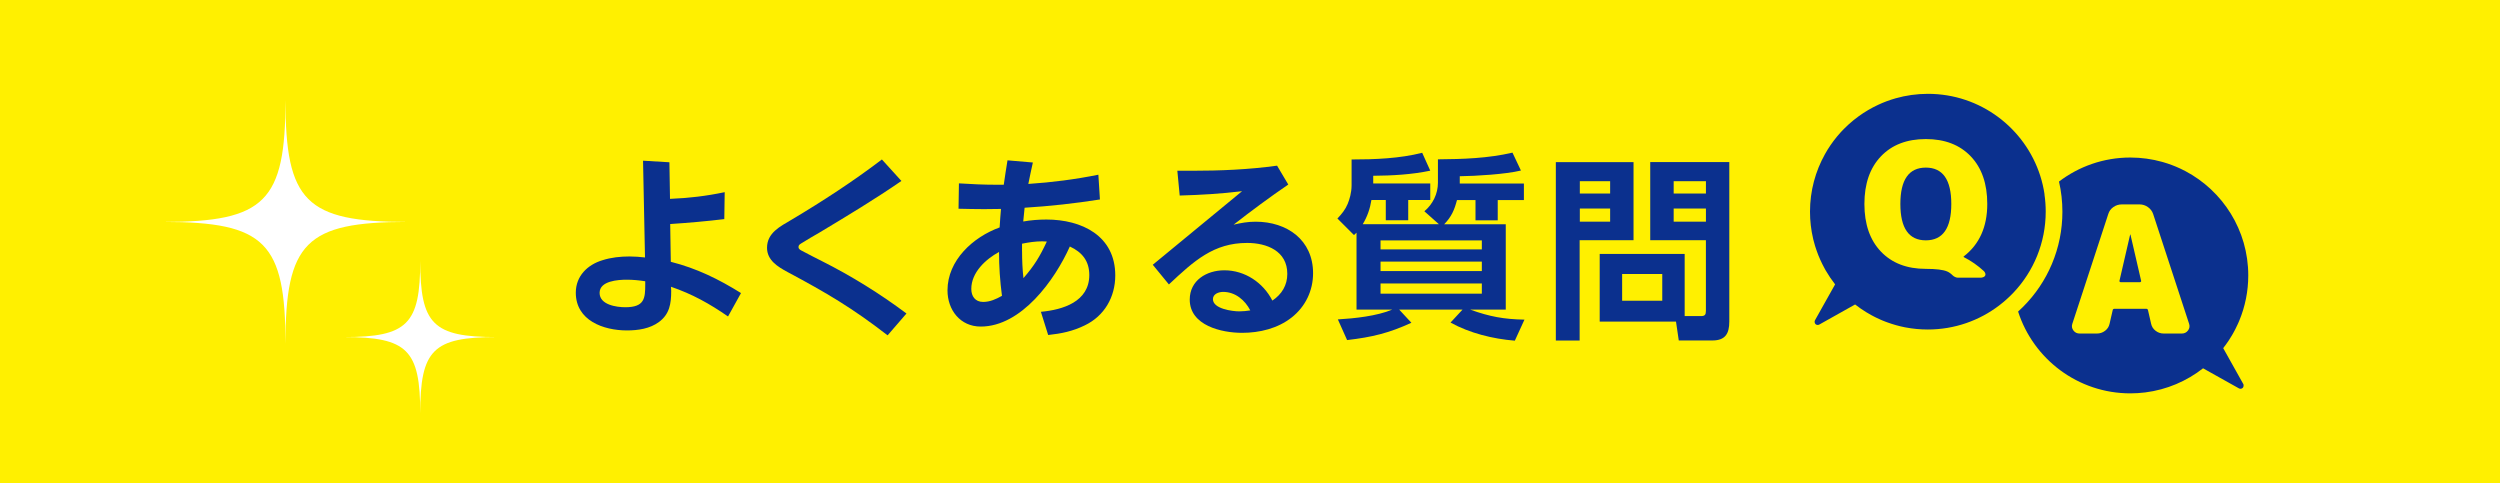 <?xml version="1.0" encoding="UTF-8"?>
<svg id="b" data-name="レイヤー 2" xmlns="http://www.w3.org/2000/svg" viewBox="0 0 750 145">
  <defs>
    <style>
      .e {
        fill: #fff;
      }

      .f {
        fill: #0b308e;
      }

      .g {
        fill: #fff000;
      }
    </style>
  </defs>
  <g id="c" data-name="bg">
    <rect class="g" width="750" height="145"/>
  </g>
  <g id="d" data-name="レイアウト">
    <g>
      <path class="e" d="M148.94,101.12c-19.02,0-22.87,3.84-22.87,22.87,0-19.02-3.84-22.87-22.87-22.87,19.02,0,22.87-3.84,22.87-22.87,0,19.02,3.84,22.87,22.87,22.87Z"/>
      <path class="e" d="M122.21,66.58c-30.43,0-36.57,6.14-36.57,36.57,0-30.43-6.14-36.57-36.57-36.57,30.43,0,36.57-6.14,36.57-36.57,0,30.43,6.14,36.57,36.57,36.57Z"/>
    </g>
    <g>
      <path class="f" d="M639.16,70.39s-.02-.05-.06-.05-.06.02-.06.05l-3.2,13.85c-.04.11,0,.2.08.29.09.09.19.13.3.13h5.74c.11,0,.21-.04.3-.13.09-.09.12-.19.08-.29l-3.2-13.85Z"/>
      <path class="f" d="M673.09,115.56s0-.07-.02-.11c0,0,0-.01,0-.02,0-.04-.02-.08-.04-.11,0,0,0-.02,0-.02-.02-.04-.03-.08-.06-.12l-6.01-10.74c.29-.38.58-.76.86-1.14.28-.39.55-.78.82-1.18.34-.52.67-1.04.98-1.58.1-.17.2-.35.3-.53.13-.23.26-.46.38-.69.11-.2.21-.4.32-.61.23-.46.46-.92.67-1.39.09-.21.19-.41.28-.62.08-.19.16-.38.24-.57,1.72-4.16,2.67-8.72,2.67-13.5,0-13.58-7.66-25.38-18.89-31.31-.5-.27-1.02-.52-1.54-.76-1.66-.77-3.38-1.42-5.17-1.93-.07-.02-.14-.04-.21-.06-3.04-.85-6.25-1.31-9.57-1.31-8.04,0-15.46,2.69-21.4,7.21.68,2.95,1.02,5.98,1.02,9.06,0,5.44-1.07,10.73-3.17,15.71-2.03,4.8-4.94,9.12-8.64,12.82-.48.48-.98.95-1.48,1.41,4.58,14.24,17.93,24.54,33.68,24.54,1.51,0,2.99-.1,4.45-.28,6.5-.82,12.45-3.4,17.36-7.24h0l10.74,6.01s.07.04.11.05c0,0,.02,0,.03.01.03.01.07.03.1.03,0,0,0,0,0,0,.04,0,.07.02.11.02,0,0,.02,0,.03,0,.03,0,.07,0,.1,0,0,0,0,0,0,0,.04,0,.07,0,.11,0,0,0,.02,0,.02,0,.04,0,.07-.01.11-.02,0,0,.01,0,.02,0,.03,0,.06-.02.09-.03,0,0,0,0,.01,0,.03-.01.06-.03.1-.05,0,0,.01,0,.02-.01.03-.02.06-.04.09-.06,0,0,0,0,0,0,.03-.02.05-.04.08-.06,0,0,0,0,.01-.01.03-.02.05-.05.07-.08,0,0,0-.01.01-.02.02-.03.04-.06.06-.09,0,0,0,0,0,0,.02-.03.04-.06.05-.1,0,0,0-.01,0-.02.01-.03.03-.07.04-.1,0,0,0-.01,0-.02,0-.03.02-.06.02-.1,0,0,0,0,0-.01,0-.04.01-.07.01-.11,0,0,0-.02,0-.02,0-.04,0-.07,0-.11,0,0,0,0,0-.01ZM656.39,99.16c-.46.6-1.08.9-1.85.9h-5.4c-.92,0-1.74-.27-2.45-.82-.72-.55-1.17-1.25-1.35-2.1l-.94-4.09c-.07-.28-.26-.42-.55-.42h-9.43c-.37,0-.57.14-.61.42l-.94,4.09c-.18.85-.63,1.55-1.35,2.1-.72.55-1.54.82-2.45.82h-5.18c-.77,0-1.39-.3-1.85-.9-.46-.6-.58-1.26-.36-1.96l10.81-33.01c.26-.85.76-1.54,1.52-2.07.75-.53,1.61-.8,2.56-.8h5.29c.92,0,1.76.27,2.51.8.75.53,1.28,1.22,1.57,2.07l10.81,33.01c.22.71.1,1.36-.36,1.96Z"/>
      <path class="f" d="M577.75,50.28c-5.09,0-7.64,3.64-7.64,10.91s2.55,10.91,7.64,10.91,7.64-3.64,7.64-10.91-2.55-10.91-7.64-10.91Z"/>
      <path class="f" d="M613.37,58.35h0c-.28-1.94-.73-3.84-1.31-5.66-4.58-14.24-17.93-24.54-33.68-24.54-3.36,0-6.61.47-9.68,1.34-1.82.52-3.58,1.17-5.26,1.96-.52.24-1.03.5-1.54.76s-1,.54-1.49.83c-.98.58-1.93,1.2-2.85,1.87-.46.33-.91.68-1.35,1.03-.11.09-.22.18-.33.27-.87.72-1.71,1.48-2.51,2.28-.1.1-.2.2-.3.3-.2.2-.39.41-.59.61-.1.1-.19.21-.29.31-.38.42-.75.85-1.11,1.28-1.35,1.64-2.56,3.4-3.6,5.27-2.85,5.1-4.48,10.98-4.48,17.24,0,2.78.32,5.49.93,8.08.02.1.05.21.07.31.15.6.31,1.2.49,1.79.04.13.08.25.12.38.1.31.2.62.31.93.06.16.11.32.17.48.13.37.27.75.42,1.12.18.45.37.9.57,1.34.2.44.4.88.62,1.31.21.43.44.86.67,1.28.12.21.23.42.35.63.84,1.45,1.78,2.84,2.81,4.16l-3.86,6.88-2.16,3.86s-.04.08-.06.12c0,0,0,.02,0,.02-.01.04-.03.08-.04.11,0,0,0,.01,0,.02,0,.04-.01.07-.02.11,0,0,0,0,0,.01,0,.04,0,.08,0,.11,0,0,0,.02,0,.02,0,.04,0,.07.01.11,0,0,0,0,0,.01,0,.03.01.07.02.1,0,0,0,.01,0,.02.01.03.02.07.04.1,0,0,0,.01,0,.02.02.03.03.06.05.1,0,0,0,0,0,0,.02.03.04.06.06.09,0,0,0,.01.01.02.02.03.05.05.07.08,0,0,0,0,.01.01.02.02.05.04.08.07,0,0,0,0,0,0,.03.02.06.04.09.06,0,0,.01,0,.02.01.03.02.06.03.1.05,0,0,0,0,.01,0,.03.01.06.02.09.03,0,0,.01,0,.02,0,.03,0,.07.02.11.02,0,0,.02,0,.02,0,.04,0,.07,0,.11,0,0,0,0,0,0,0,.03,0,.07,0,.1,0,0,0,.02,0,.03,0,.04,0,.07-.01.11-.02,0,0,0,0,0,0,.03,0,.07-.02.1-.03,0,0,.02,0,.03-.01.04-.02.07-.03.11-.05,0,0,0,0,0,0l5.37-3.01,5.37-3.01h0c1.06.83,2.16,1.59,3.31,2.3.49.3.98.59,1.48.86.31.17.63.34.95.5.21.11.43.22.64.32.45.22.91.43,1.37.63.19.08.38.16.57.24.27.11.54.22.81.32.17.07.34.13.51.19,1.7.62,3.45,1.12,5.26,1.48.09.02.19.04.28.05,2.15.41,4.37.62,6.63.62,8.04,0,15.46-2.69,21.4-7.21,1.55-1.18,2.99-2.48,4.33-3.89h0c5.98-6.33,9.64-14.88,9.64-24.28,0-1.76-.13-3.48-.38-5.17ZM589.13,77.13c2.22,1.13,4.22,2.53,6.02,4.19.04.05.2.21.25.3.92,1.59-1.15,1.69-1.15,1.69h-6.89c-.51,0-1.18-.32-1.54-.68-.56-.56-1.12-.96-1.67-1.19-1.21-.52-3.34-.78-6.4-.78-5.69,0-10.18-1.73-13.48-5.19-3.3-3.46-4.95-8.22-4.95-14.28s1.65-10.82,4.95-14.28c3.3-3.46,7.79-5.19,13.48-5.19s10.18,1.73,13.48,5.19c3.3,3.46,4.95,8.22,4.95,14.28,0,6.86-2.35,12.1-7.06,15.74-.04,0-.05.04-.05.1s.02.1.05.1Z"/>
    </g>
    <g>
      <path class="f" d="M217.41,57.65l-.12,8.08c-5.37.65-10.8,1.12-16.23,1.48l.18,11.33c7.73,1.95,14.34,5.19,21.06,9.38l-3.89,7.02c-5.55-3.84-10.74-6.73-17.11-8.91,0,.41.06.89.06,1.3,0,3.72-.47,6.9-3.66,9.26-2.71,2.01-6.25,2.54-9.62,2.54-7.02,0-15.34-2.95-15.34-11.33,0-4.96,3.48-8.38,8.02-9.74,2.6-.83,5.37-1.12,8.08-1.12,1.59,0,3.13.12,4.66.3l-.59-29.03,7.91.47.18,10.98c5.72-.24,10.8-.83,16.4-2.01ZM193.57,84.38c-1.83-.29-3.66-.47-5.55-.47-2.6,0-8.14.35-8.14,3.95s5.07,4.31,7.73,4.31c5.78,0,5.96-2.71,5.96-6.84v-.94Z"/>
      <path class="f" d="M270.42,54.29c-7.97,5.49-16.29,10.5-24.55,15.46-1.89,1.06-3.72,2.18-5.55,3.3-.47.29-.77.53-.77,1.06,0,.65.65.94,1.12,1.18,1.95,1.06,3.89,2.01,5.84,3.01,8.91,4.48,17.47,9.79,25.43,15.75l-5.66,6.55c-10.68-8.26-18.23-12.69-30.03-19-2.95-1.59-6.14-3.54-6.14-7.26,0-4.54,4.01-6.43,7.38-8.44,9.32-5.55,18.47-11.51,27.08-18.06l5.84,6.43Z"/>
      <path class="f" d="M313.93,65.86c10.56,0,20.65,4.84,20.65,16.76,0,6.49-3.25,12.16-9.15,14.99-3.6,1.77-7.08,2.48-10.98,2.89l-2.18-6.96c6.55-.59,14.52-3.01,14.52-11.03,0-4.19-2.12-6.84-5.84-8.56-4.48,10.03-14.52,24.02-26.73,24.02-6.14,0-9.97-4.96-9.97-10.86,0-9.03,7.67-15.99,15.64-18.88.12-1.89.24-3.72.41-5.55-1.71,0-3.36.06-5.07.06-2.54,0-5.13-.06-7.67-.12l.12-7.61c3.72.24,7.44.41,11.15.41h2.3c.35-2.42.71-4.9,1.12-7.32l7.61.65c-.47,2.12-.94,4.25-1.36,6.43,7.08-.47,14.04-1.36,21.01-2.77l.47,7.43c-7.49,1.18-14.99,2.01-22.6,2.48-.12,1.36-.29,2.71-.41,4.13,2.3-.41,4.66-.59,6.96-.59ZM291.39,86.69c0,2.18,1.18,3.89,3.54,3.89,2.06,0,3.89-.83,5.66-1.83-.59-4.48-.88-8.67-.88-13.16-4.01,2.18-8.32,6.14-8.32,11.09ZM306.62,75.36c0,2.71.12,5.43.41,8.08,3.25-3.72,4.96-6.55,7.02-10.98-.47,0-.94-.06-1.42-.06-2.01,0-4.01.3-6.02.71v2.24Z"/>
      <path class="f" d="M386.19,82.14c0-6.84-6.14-9.26-12.04-9.26-10.03,0-15.87,5.31-23.48,12.45l-4.84-5.9,26.79-22.07c-6.43.77-12.21,1.12-18.71,1.3l-.71-7.43h4.25c8.56,0,17.17-.35,25.67-1.53l3.36,5.66c-5.61,3.84-11.03,7.85-16.4,12.04,2.3-.53,4.25-.89,6.61-.89,9.44,0,17.23,5.49,17.23,15.46,0,5.25-2.3,10.03-6.43,13.28-4.19,3.3-9.62,4.6-14.87,4.6-6.14,0-15.7-2.18-15.7-9.97,0-5.78,5.07-8.79,10.39-8.79,6.14,0,11.62,3.66,14.4,9.09,2.83-1.89,4.48-4.6,4.48-8.02ZM366.95,87.57c-1.3,0-3.07.59-3.07,2.18,0,2.89,5.78,3.66,7.91,3.66,1.12,0,2.18-.12,3.3-.29-1.59-3.07-4.48-5.55-8.14-5.55Z"/>
      <path class="f" d="M431.68,67.27l-4.37-3.89c2.54-2.12,4.07-5.25,4.07-8.56v-7.02c7.49-.06,15.05-.3,22.36-2.01l2.54,5.37c-4.66,1.12-13.45,1.65-18.35,1.71v2.18h19.24v4.96h-7.85v6.08h-6.67v-6.08h-5.55c-.77,2.95-1.65,5.02-3.84,7.26h18.47v25.61h-10.68c5.9,2.12,10.09,2.89,16.29,3.01l-2.89,6.31c-6.55-.53-13.51-2.24-19.29-5.43l3.6-3.89h-19l3.66,3.95c-6.84,3.13-11.8,4.31-19.29,5.19l-2.77-6.2c4.96-.29,11.74-1,16.34-2.95h-10.74v-23.07c-.24.24-.53.47-.77.71l-4.96-4.96c1.3-1.36,2.36-2.66,3.07-4.37.53-1.3,1.18-3.3,1.18-5.61v-7.73c6.96,0,14.46-.29,21.18-2.01l2.42,5.37c-5.66,1.18-11.39,1.48-17.11,1.53v2.3h17.11v4.96h-6.61v6.08h-6.73v-6.08h-4.31c-.41,2.6-1.24,5.02-2.6,7.26h22.83ZM414.16,72.11v2.71h30.39v-2.71h-30.39ZM414.16,78.48v2.83h30.39v-2.83h-30.39ZM414.16,85.03v3.07h30.39v-3.07h-30.39Z"/>
      <path class="f" d="M490.06,48.63v23.43h-16.17v30.09h-7.14v-53.52h23.31ZM473.95,54.35v3.72h9.09v-3.72h-9.09ZM473.95,62.55v3.95h9.09v-3.95h-9.09ZM510.24,94.83c1.24,0,1.53-.41,1.53-1.59v-21.18h-16.7v-23.43h23.72v47.85c0,3.66-1.24,5.66-5.07,5.66h-10.09l-.83-5.66h-22.89v-20.3h25.49v18.65h4.84ZM486.64,82.2v8.02h12.04v-8.02h-12.04ZM502.1,54.35v3.72h9.68v-3.72h-9.68ZM502.1,62.55v3.95h9.68v-3.95h-9.68Z"/>
    </g>
  </g>
</svg>